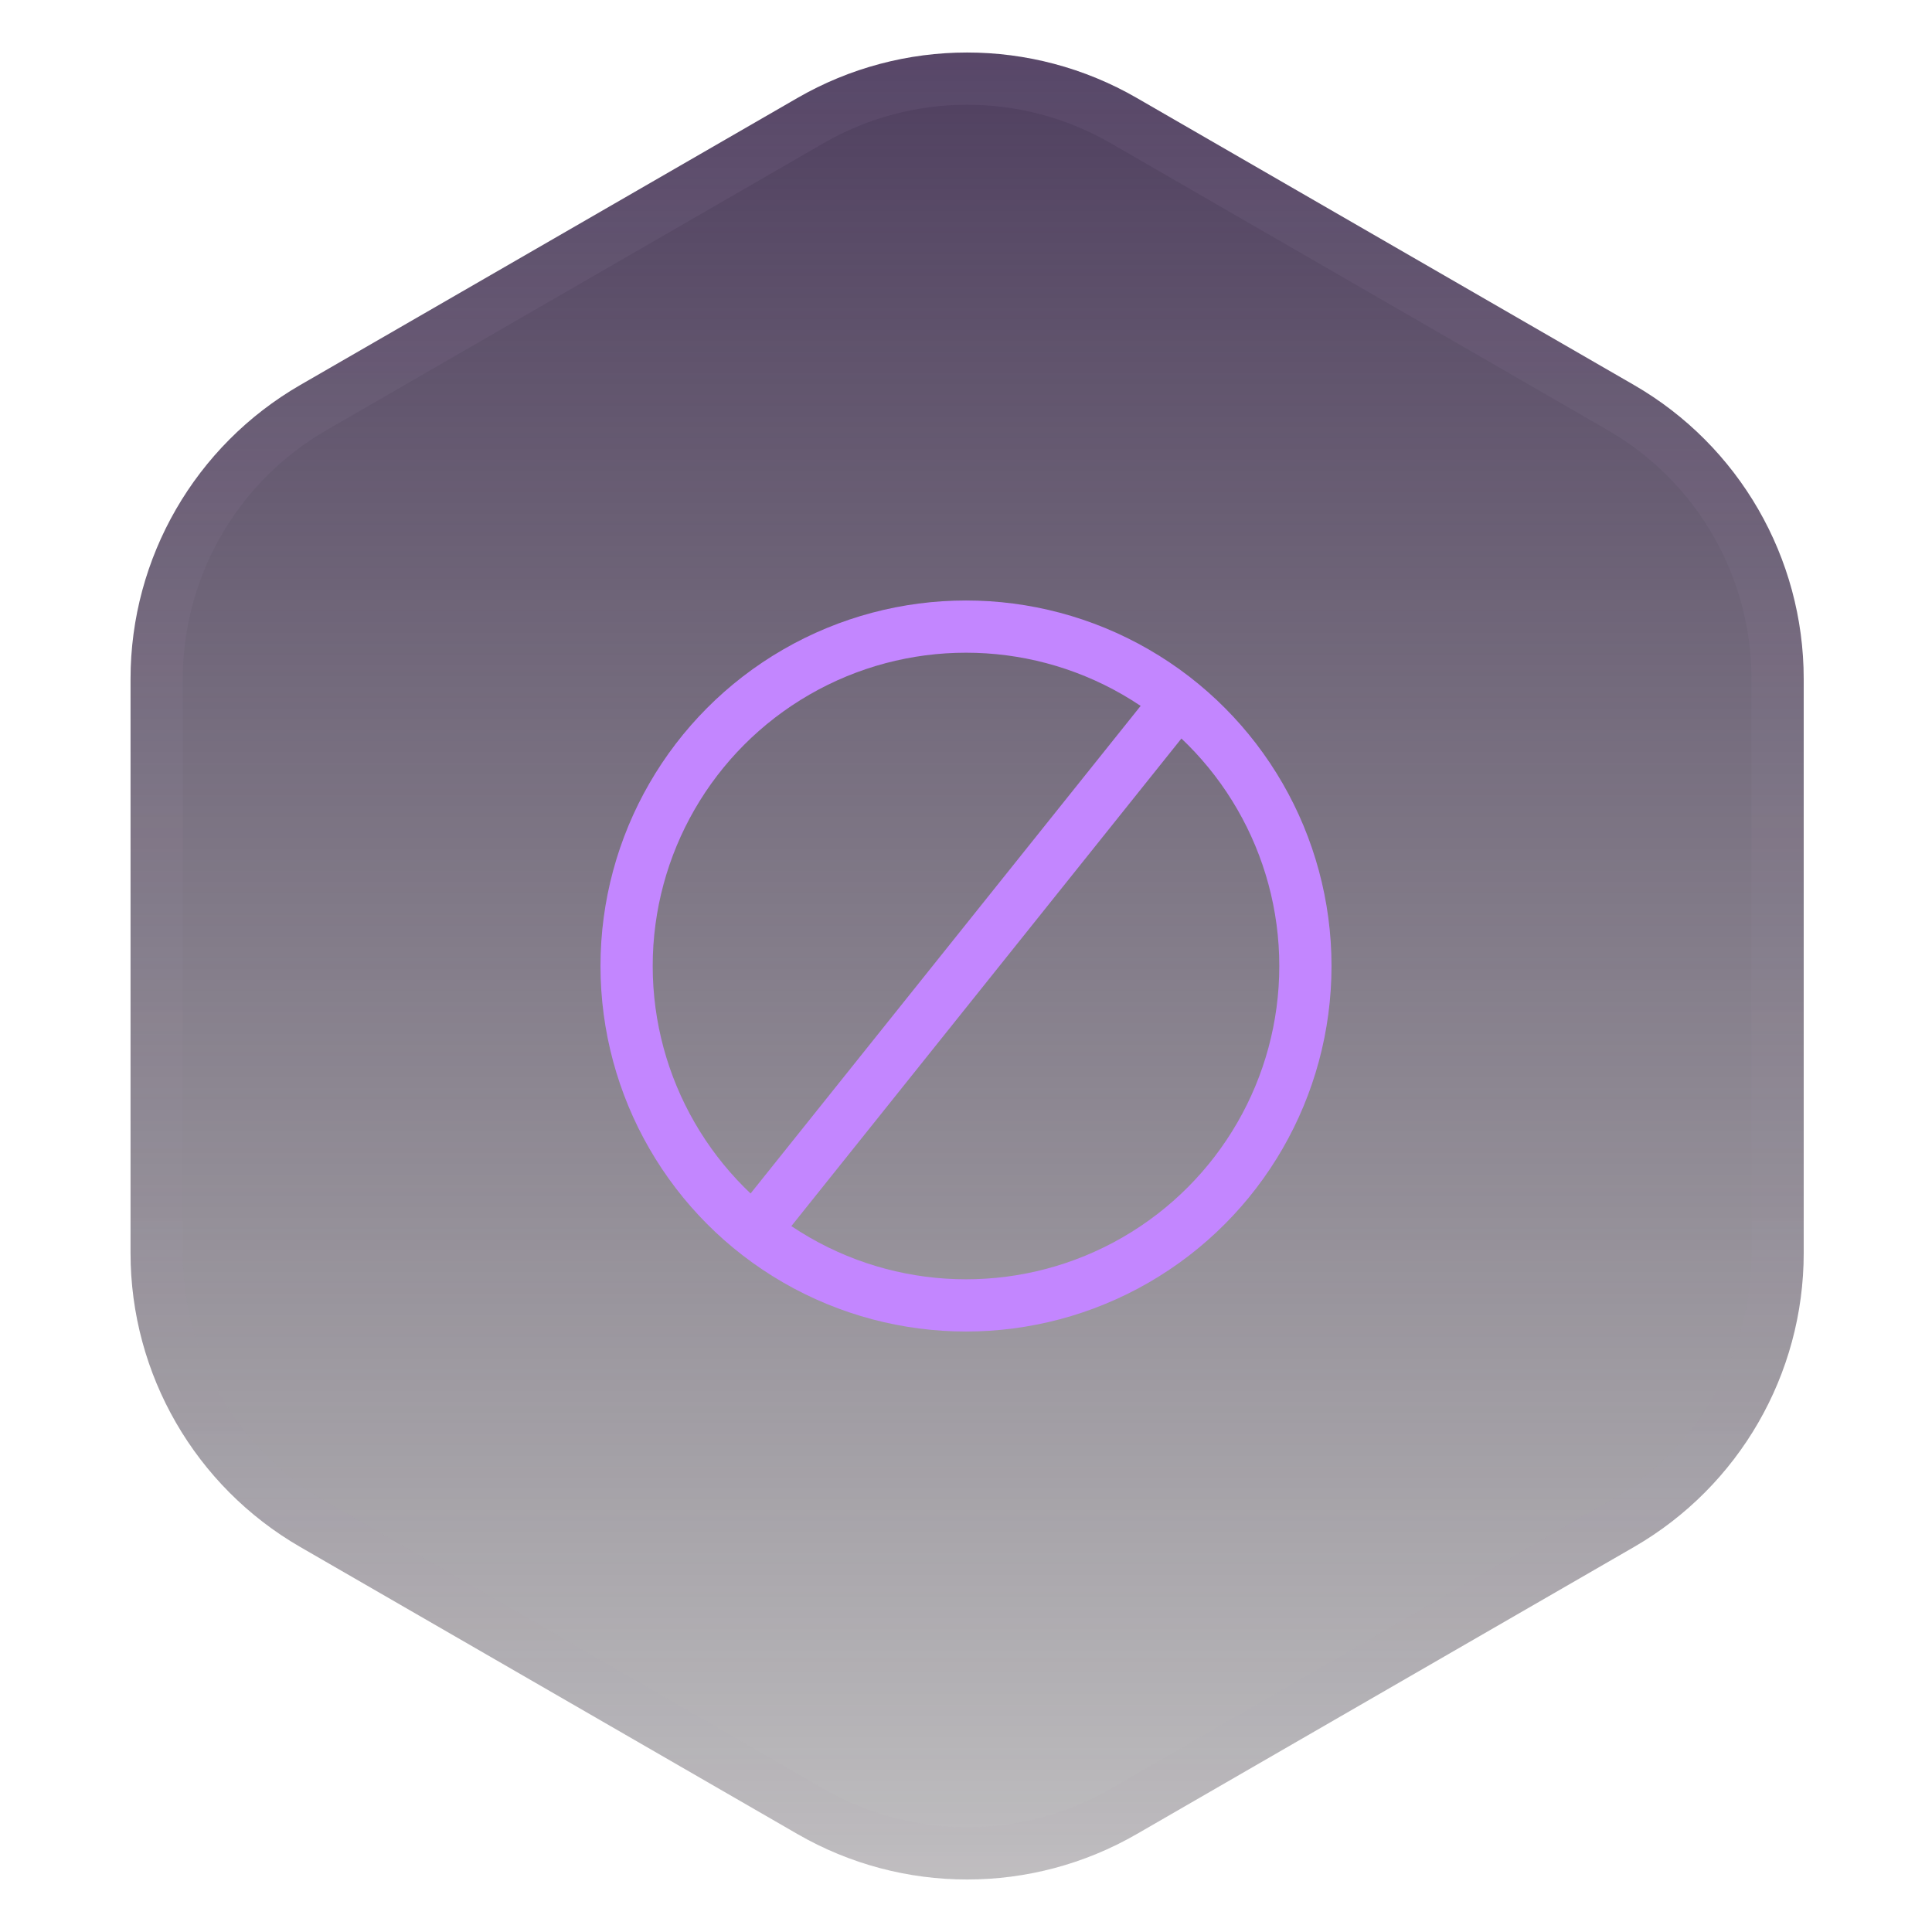 <svg width="74" height="74" viewBox="0 0 74 74" fill="none" xmlns="http://www.w3.org/2000/svg">
<path d="M30.543 3.753C34.565 1.431 39.521 1.431 43.543 3.753L62.586 14.747C66.608 17.069 69.086 21.361 69.086 26.006V47.994C69.086 52.639 66.608 56.931 62.586 59.253L43.543 70.247C39.521 72.57 34.565 72.57 30.543 70.247L11.5 59.253C7.478 56.931 5 52.639 5 47.994V26.006C5 21.361 7.478 17.07 11.5 14.747L30.543 3.753Z" fill="url(#paint0_linear_2576_38664)"/>
<path d="M31.043 4.619C34.756 2.476 39.33 2.476 43.043 4.619L62.086 15.613C65.799 17.757 68.086 21.719 68.086 26.006V47.994C68.086 52.281 65.799 56.243 62.086 58.387L43.043 69.381C39.33 71.525 34.756 71.525 31.043 69.381L12 58.387C8.287 56.243 6 52.281 6 47.994V26.006L6.007 25.605C6.145 21.473 8.403 17.69 12 15.613L31.043 4.619Z" stroke="url(#paint1_linear_2576_38664)" stroke-opacity="0.06" stroke-width="2"/>
<circle cx="37" cy="37" r="13" stroke="#C386FF" stroke-width="2"/>
<path d="M45 27L29 47" stroke="#C386FF" stroke-width="2"/>
<defs>
<linearGradient id="paint0_linear_2576_38664" x1="37.043" y1="0" x2="37.043" y2="74" gradientUnits="userSpaceOnUse">
<stop stop-color="#4C3B5D"/>
<stop offset="1" stop-color="#39353B" stop-opacity="0.3"/>
</linearGradient>
<linearGradient id="paint1_linear_2576_38664" x1="37.043" y1="0" x2="37.043" y2="74" gradientUnits="userSpaceOnUse">
<stop stop-color="#EACBFF"/>
<stop offset="1" stop-color="#8C7A99" stop-opacity="0.4"/>
</linearGradient>
</defs>
</svg>
